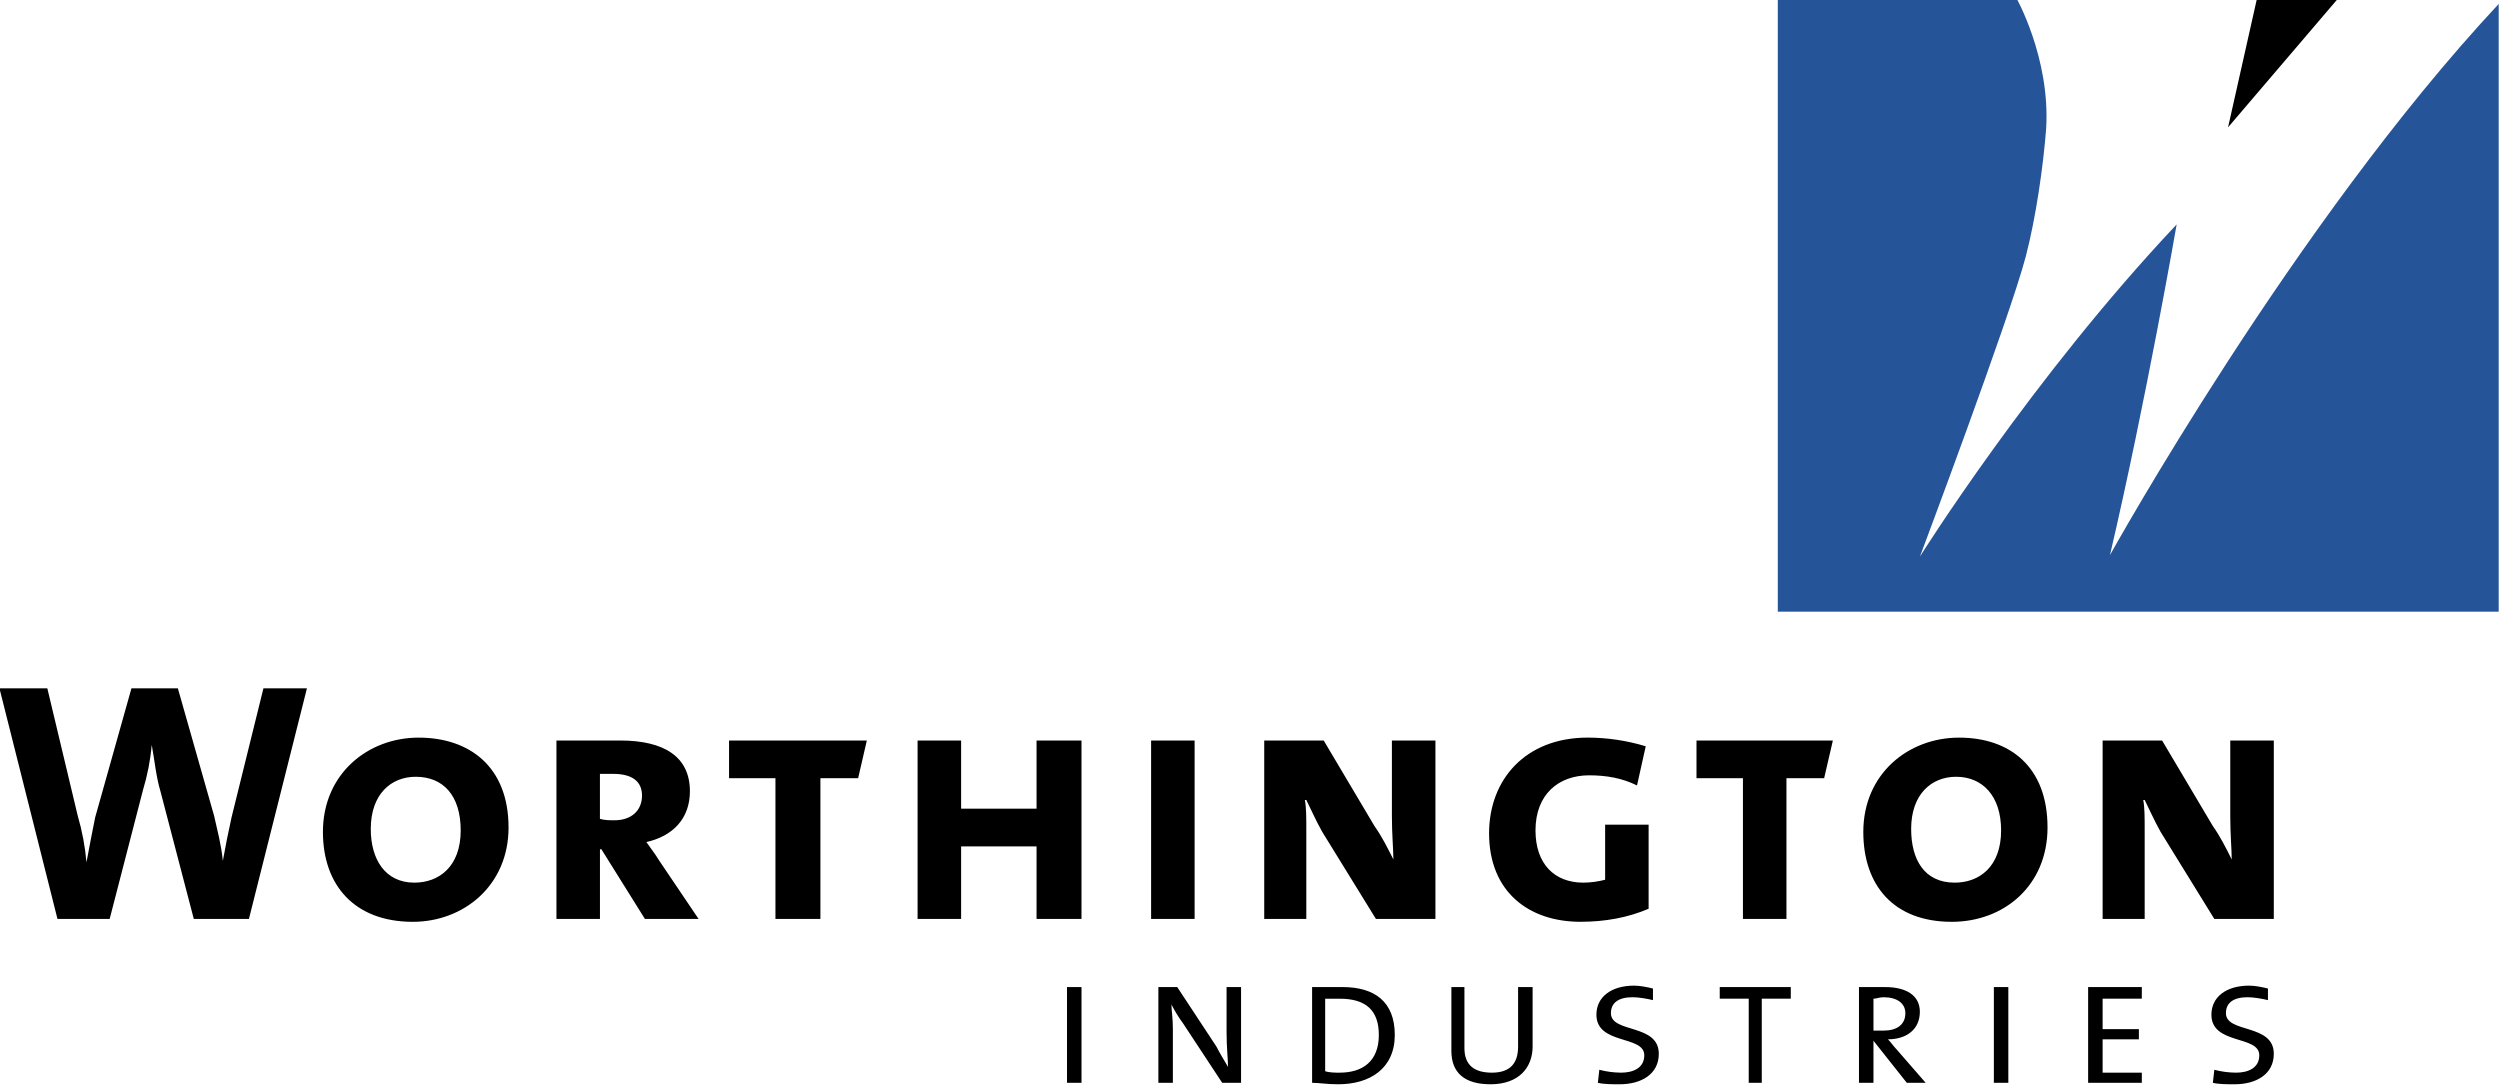 <?xml version="1.0" encoding="UTF-8" standalone="no"?>
<!DOCTYPE svg PUBLIC "-//W3C//DTD SVG 1.1//EN" "http://www.w3.org/Graphics/SVG/1.1/DTD/svg11.dtd">
<svg width="100%" height="100%" viewBox="0 0 802 349" version="1.1" xmlns="http://www.w3.org/2000/svg" xmlns:xlink="http://www.w3.org/1999/xlink" xml:space="preserve" xmlns:serif="http://www.serif.com/" style="fill-rule:evenodd;clip-rule:evenodd;stroke-linejoin:round;stroke-miterlimit:2;">
    <g transform="matrix(1,0,0,1,-4306.08,-26703.5)">
        <g transform="matrix(8.333,0,0,8.333,0,0)">
            <g transform="matrix(1,0,0,1,603.641,3209.45)">
                <path d="M0,-4.97L-1.116,0L3.127,-4.97L0,-4.97Z" style="fill-rule:nonzero;"/>
            </g>
        </g>
        <g transform="matrix(8.333,0,0,8.333,0,0)">
            <g transform="matrix(1,0,0,1,612.944,3204.42)">
                <path d="M0,23.676L-27.753,23.676L-27.753,0L-18.595,0C-18.595,0 -17.255,2.345 -17.422,5.082C-17.534,6.533 -17.813,8.488 -18.204,9.995C-18.818,12.341 -22.281,21.554 -22.281,21.554C-22.281,21.554 -17.98,14.686 -12.397,8.767C-12.397,8.767 -13.569,15.524 -14.965,21.498C-14.965,21.498 -7.874,8.711 0,0.28L0,23.676Z" style="fill:rgb(38,84,152);fill-rule:nonzero;"/>
            </g>
        </g>
        <g transform="matrix(8.333,0,0,8.333,0,0)">
            <g transform="matrix(1,0,0,1,528.567,3246.29)">
                <path d="M0,-15.244L-1.675,-15.244L-2.903,-10.274C-3.026,-9.719 -3.138,-9.16 -3.238,-8.6C-3.294,-9.214 -3.463,-9.829 -3.573,-10.331L-4.97,-15.244L-6.756,-15.244L-8.153,-10.274C-8.264,-9.717 -8.376,-9.158 -8.488,-8.544C-8.54,-9.149 -8.652,-9.748 -8.823,-10.331L-9.995,-15.244L-11.838,-15.244L-9.604,-6.365L-7.595,-6.365L-6.31,-11.336C-6.142,-11.894 -6.031,-12.452 -5.975,-13.066C-5.863,-12.452 -5.807,-11.838 -5.64,-11.28L-4.356,-6.365L-2.234,-6.365L0,-15.244ZM7.761,-9.884C7.761,-12.229 6.254,-13.345 4.3,-13.345C2.345,-13.345 0.615,-11.95 0.615,-9.716C0.615,-7.65 1.843,-6.254 4.077,-6.254C6.031,-6.254 7.761,-7.65 7.761,-9.884M5.919,-9.773C5.919,-8.376 5.082,-7.762 4.133,-7.762C3.015,-7.762 2.457,-8.655 2.457,-9.829C2.457,-11.168 3.238,-11.838 4.188,-11.838C5.249,-11.838 5.919,-11.113 5.919,-9.773M15.077,-6.365L13.569,-8.599C13.402,-8.878 13.178,-9.158 13.067,-9.325C14.072,-9.548 14.743,-10.218 14.743,-11.28C14.743,-12.62 13.737,-13.234 12.062,-13.234L9.605,-13.234L9.605,-6.365L11.28,-6.365L11.28,-9.047L11.336,-9.047L13.011,-6.365L15.077,-6.365ZM12.899,-11.113C12.899,-10.554 12.508,-10.163 11.838,-10.163C11.671,-10.163 11.447,-10.163 11.279,-10.218L11.279,-11.95L11.783,-11.95C12.508,-11.95 12.899,-11.671 12.899,-11.113M21.219,-11.782L21.554,-13.234L16.25,-13.234L16.25,-11.782L18.036,-11.782L18.036,-6.365L19.767,-6.365L19.767,-11.782L21.219,-11.782ZM29.818,-6.365L29.818,-13.234L28.088,-13.234L28.088,-10.61L25.184,-10.61L25.184,-13.234L23.508,-13.234L23.508,-6.365L25.184,-6.365L25.184,-9.158L28.088,-9.158L28.088,-6.365L29.818,-6.365ZM32.498,-6.365L34.173,-6.365L34.173,-13.233L32.498,-13.233L32.498,-6.365ZM43.444,-6.365L43.444,-13.234L41.768,-13.234L41.768,-10.331C41.768,-9.604 41.825,-9.047 41.825,-8.655C41.6,-9.102 41.377,-9.548 41.098,-9.94L39.143,-13.234L36.853,-13.234L36.853,-6.365L38.473,-6.365L38.473,-9.772C38.473,-10.274 38.473,-10.665 38.417,-10.945L38.473,-10.945C38.64,-10.609 38.864,-10.107 39.087,-9.716L41.153,-6.365L43.444,-6.365ZM51.651,-6.757L51.651,-9.995L49.977,-9.995L49.977,-7.874C49.703,-7.802 49.422,-7.764 49.139,-7.762C48.021,-7.762 47.296,-8.488 47.296,-9.773C47.296,-11.168 48.19,-11.894 49.362,-11.894C50.032,-11.894 50.646,-11.783 51.204,-11.503L51.54,-13.012C50.816,-13.232 50.063,-13.344 49.306,-13.346C46.906,-13.346 45.509,-11.727 45.509,-9.661C45.509,-7.427 47.018,-6.255 49.028,-6.255C49.977,-6.254 50.87,-6.421 51.651,-6.757M67.008,-9.884C67.008,-12.229 65.555,-13.345 63.602,-13.345C61.647,-13.345 59.916,-11.95 59.916,-9.716C59.916,-7.65 61.089,-6.254 63.323,-6.254C65.332,-6.254 67.008,-7.65 67.008,-9.884M65.221,-9.773C65.221,-8.376 64.383,-7.762 63.434,-7.762C62.261,-7.762 61.758,-8.655 61.758,-9.829C61.758,-11.168 62.541,-11.838 63.49,-11.838C64.495,-11.838 65.221,-11.113 65.221,-9.773M75.719,-6.365L75.719,-13.234L74.043,-13.234L74.043,-10.331C74.043,-9.604 74.099,-9.047 74.099,-8.655C73.876,-9.102 73.652,-9.548 73.373,-9.94L71.419,-13.234L69.129,-13.234L69.129,-6.365L70.748,-6.365L70.748,-9.772C70.748,-10.274 70.748,-10.665 70.693,-10.945L70.748,-10.945C70.916,-10.609 71.139,-10.107 71.362,-9.716L73.429,-6.365L75.719,-6.365ZM58.408,-11.782L58.744,-13.234L53.494,-13.234L53.494,-11.782L55.282,-11.782L55.282,-6.365L56.957,-6.365L56.957,-11.782L58.408,-11.782ZM29.26,-0.056L29.819,-0.056L29.819,-3.741L29.26,-3.741L29.26,-0.056ZM35.961,-0.056L35.961,-3.742L35.403,-3.742L35.403,-2.01C35.403,-1.396 35.459,-0.95 35.459,-0.67C35.291,-0.951 35.124,-1.229 35.012,-1.452L33.504,-3.742L32.778,-3.742L32.778,-0.056L33.336,-0.056L33.336,-2.123C33.336,-2.569 33.281,-2.849 33.281,-3.072C33.392,-2.849 33.56,-2.569 33.727,-2.346L35.235,-0.056L35.961,-0.056ZM41.879,-1.898C41.879,-3.183 41.098,-3.742 39.869,-3.742L38.696,-3.742L38.696,-0.056C38.976,-0.056 39.255,0 39.701,0C40.931,0 41.879,-0.614 41.879,-1.898M41.265,-1.898C41.265,-0.893 40.652,-0.447 39.758,-0.447C39.591,-0.447 39.366,-0.447 39.199,-0.503L39.199,-3.294L39.758,-3.294C40.763,-3.295 41.265,-2.849 41.265,-1.898M47.185,-1.452L47.185,-3.742L46.626,-3.742L46.626,-1.452C46.626,-0.838 46.348,-0.447 45.622,-0.447C44.951,-0.447 44.56,-0.726 44.56,-1.396L44.56,-3.742L44.058,-3.742L44.058,-1.284C44.058,-0.447 44.56,0 45.565,0C46.682,0 47.185,-0.67 47.185,-1.452M52.043,-1.174C52.043,-2.346 50.2,-1.955 50.2,-2.737C50.2,-3.128 50.479,-3.351 51.037,-3.351C51.261,-3.351 51.595,-3.295 51.818,-3.239L51.818,-3.686C51.595,-3.742 51.317,-3.797 51.093,-3.797C50.2,-3.797 49.641,-3.351 49.641,-2.68C49.641,-1.507 51.484,-1.898 51.484,-1.117C51.484,-0.614 51.037,-0.447 50.591,-0.447C50.308,-0.449 50.027,-0.486 49.753,-0.558L49.697,-0.056C49.92,0 50.255,0 50.534,0C51.373,0 52.043,-0.391 52.043,-1.174M57.124,-3.295L57.124,-3.742L54.389,-3.742L54.389,-3.295L55.505,-3.295L55.505,-0.056L56.007,-0.056L56.007,-3.295L57.124,-3.295ZM62.317,-0.056L61.2,-1.34C61.088,-1.452 60.977,-1.62 60.865,-1.731C61.591,-1.731 62.093,-2.122 62.093,-2.792C62.093,-3.406 61.591,-3.742 60.754,-3.742L59.749,-3.742L59.749,-0.056L60.307,-0.056L60.307,-1.676L61.591,-0.056L62.317,-0.056ZM61.535,-2.736C61.535,-2.29 61.2,-2.066 60.698,-2.066L60.307,-2.066L60.307,-3.294C60.418,-3.294 60.53,-3.35 60.698,-3.35C61.2,-3.351 61.535,-3.127 61.535,-2.736M64.942,-0.056L65.499,-0.056L65.499,-3.741L64.942,-3.741L64.942,-0.056ZM70.638,-0.056L70.638,-0.447L69.129,-0.447L69.129,-1.731L70.525,-1.731L70.525,-2.122L69.129,-2.122L69.129,-3.295L70.638,-3.295L70.638,-3.742L68.571,-3.742L68.571,-0.056L70.638,-0.056ZM75.719,-1.174C75.719,-2.346 73.876,-1.955 73.876,-2.737C73.876,-3.128 74.155,-3.351 74.713,-3.351C74.936,-3.351 75.271,-3.295 75.494,-3.239L75.494,-3.686C75.271,-3.742 74.993,-3.797 74.769,-3.797C73.876,-3.797 73.317,-3.351 73.317,-2.68C73.317,-1.507 75.16,-1.898 75.16,-1.117C75.16,-0.614 74.713,-0.447 74.266,-0.447C73.984,-0.449 73.703,-0.486 73.429,-0.558L73.373,-0.056C73.596,0 73.931,0 74.21,0C75.049,0 75.719,-0.391 75.719,-1.174" style="fill-rule:nonzero;"/>
            </g>
        </g>
    </g>
</svg>
